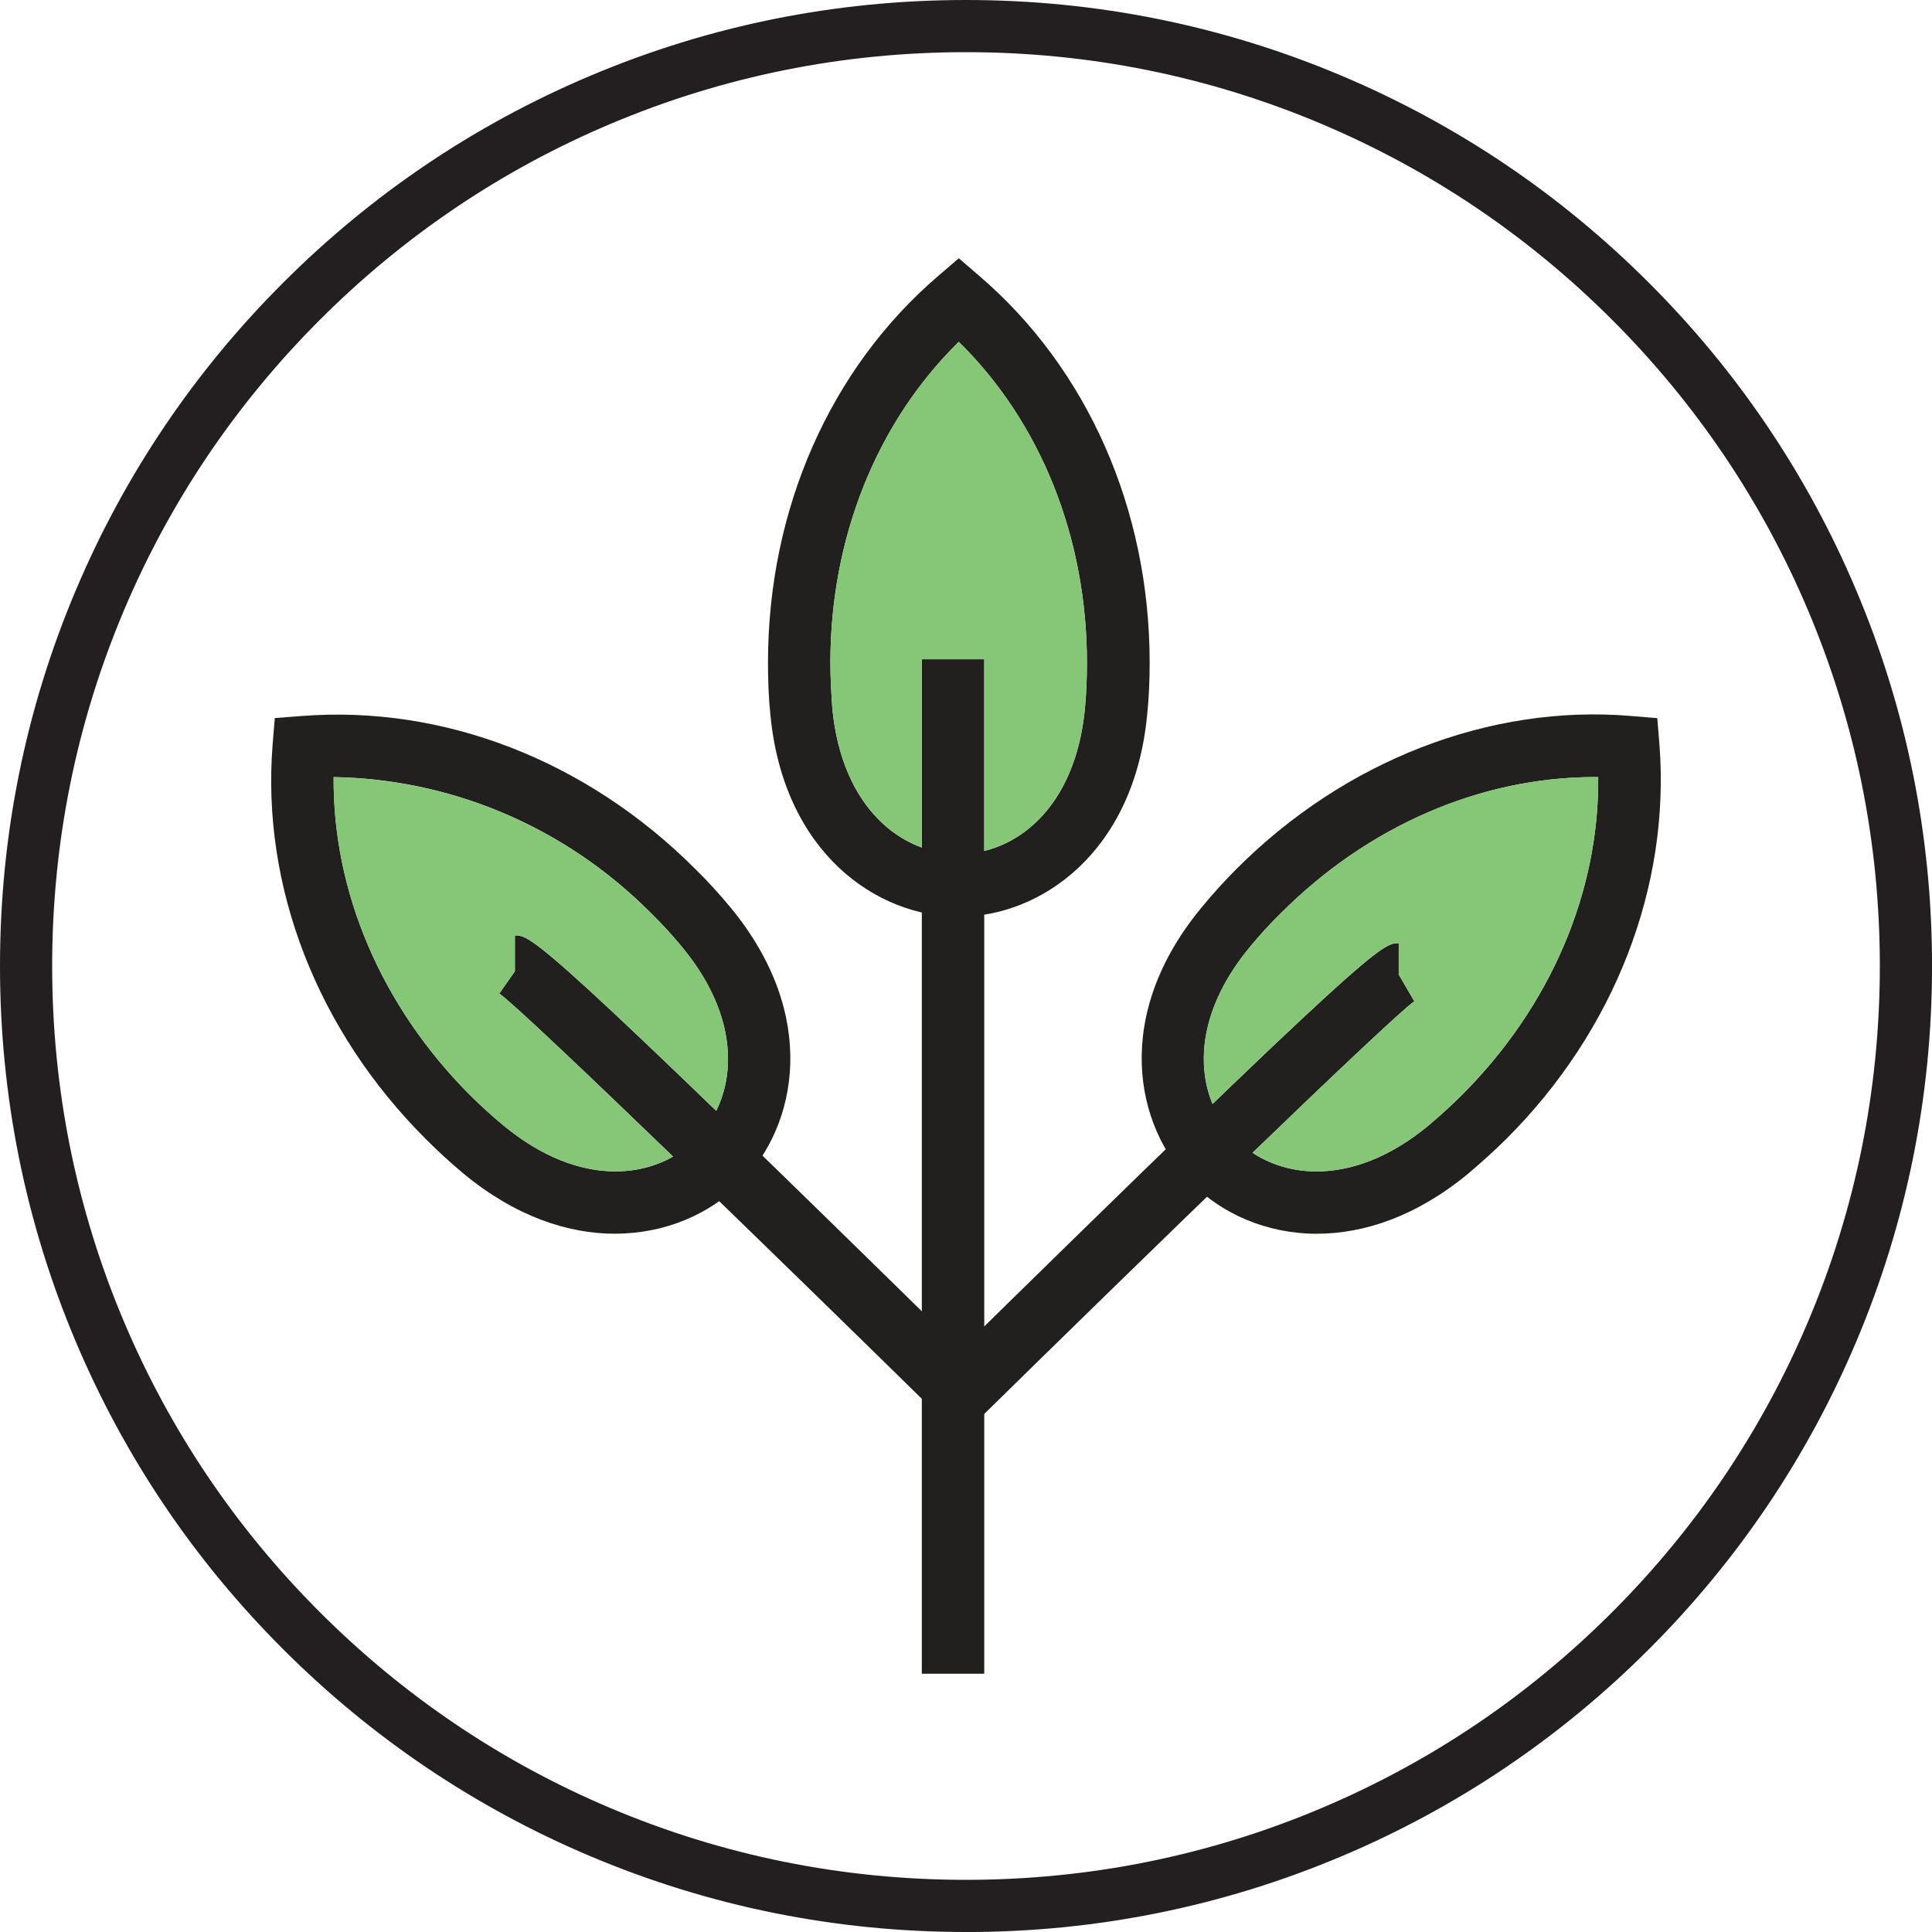 <svg viewBox="0 0 470 470" xmlns="http://www.w3.org/2000/svg" id="Layer_2">
  <defs>
    <style>
      .cls-1 {
        fill: #86c677;
        fill-rule: evenodd;
      }

      .cls-2 {
        fill: #231f20;
      }

      .cls-3 {
        fill: #221f1f;
      }
    </style>
  </defs>
  <g data-sanitized-data-name="Layer_1" data-name="Layer_1" id="Layer_1-2">
    <g>
      <g>
        <path d="M233.21,223.02c-19.84,0-42.61-15.48-45.81-49.25-.43-4.17-.57-8.37-.57-12.57,0-37.29,15.12-71.6,41.48-94.13l4.94-4.24,4.92,4.24c26.36,22.53,41.51,56.84,41.51,94.13,0,4.22-.17,8.42-.6,12.58-3.17,33.76-26.03,49.24-45.87,49.24M233.25,83.15c-19.94,19.58-31.24,47.64-31.24,78.06,0,3.77.23,7.46.47,11.13,2.37,24.51,17.08,35.44,30.73,35.44s28.39-10.92,30.72-35.44c.35-3.69.49-7.4.49-11.13,0-30.42-11.25-58.48-31.18-78.06Z" class="cls-3"></path>
        <path d="M320.41,300.14c-12.4,0-23.18-4.95-30.46-12.26-14.02-14-19.29-41.02,2.4-67.17,2.62-3.2,5.47-6.34,8.44-9.31,26.34-26.42,61.7-40.09,95.91-37.23l6.47.53.53,6.48c2.64,34.54-10.88,69.53-37.22,95.85-3.06,3.03-6.13,5.78-9.31,8.48-12.58,10.39-25.36,14.62-36.77,14.62M387.95,189.04c-27.65,0-55.1,11.81-76.37,33.13-2.67,2.6-5.19,5.37-7.53,8.22-15.7,18.96-13.04,37.14-3.36,46.76,9.59,9.65,27.84,12.33,46.8-3.32,2.75-2.34,5.54-4.84,8.24-7.54,21.46-21.48,33.33-49.28,33.07-77.24h-.84Z" class="cls-3"></path>
        <path d="M149.61,300.13c-11.46,0-24.22-4.2-36.81-14.59-3.22-2.69-6.33-5.54-9.28-8.51-26.36-26.34-39.95-61.31-37.2-95.89l.53-6.46,6.44-.49c34.68-2.73,69.51,10.84,95.86,37.22,3.04,2.95,5.8,6.05,8.47,9.23,21.71,26.22,16.48,53.25,2.44,67.27-7.3,7.32-18.1,12.21-30.44,12.21M81.17,189.06c-.23,27.92,11.62,55.73,33.07,77.25,2.68,2.69,5.47,5.17,8.28,7.52,18.94,15.62,37.12,12.97,46.77,3.32,9.63-9.62,12.32-27.82-3.36-46.76-2.32-2.83-4.82-5.55-7.55-8.24-21.44-21.55-49.27-32.65-77.21-33.11Z" class="cls-3"></path>
        <rect height="246.79" width="15.19" y="160.38" x="224.25" class="cls-3"></rect>
        <path d="M238.09,345.3l-10.66-10.84c106.92-105.01,108.8-105.01,112.84-105.01v7.62l3.79,6.52c-6.05,4.21-68.19,64.59-105.97,101.71" class="cls-3"></path>
        <path d="M227.44,343.41c-37.78-37.1-99.93-97.5-105.97-101.71l3.79-5.41v-8.73c4.04,0,5.93,0,112.84,105.03l-10.66,10.82Z" class="cls-3"></path>
        <path d="M264.42,161.2c0-30.39-11.25-58.48-31.17-78.05-19.96,19.58-31.24,47.66-31.24,78.05,0,3.77.21,7.44.47,11.13,1.86,19.14,11.25,30.01,21.77,33.84v-45.79h15.19v46.61c11.6-2.82,22.5-13.85,24.51-34.66.33-3.69.47-7.4.47-11.13" class="cls-1"></path>
        <path d="M158.39,222.17c-21.46-21.56-49.29-32.65-77.24-33.1-.2,27.92,11.63,55.71,33.11,77.23,2.66,2.71,5.43,5.19,8.24,7.52,15.76,13,31.02,13.36,41.24,7.54-21.56-20.78-39.19-37.53-42.26-39.66l3.77-5.43v-8.71c3.01,0,4.79,0,49.01,42.69,5-10.21,4.14-24.8-8.33-39.86-2.33-2.83-4.82-5.56-7.54-8.22" class="cls-1"></path>
        <path d="M387.95,189.04c-27.65,0-55.12,11.81-76.37,33.13-2.64,2.6-5.19,5.37-7.53,8.22-11.83,14.26-13.22,28.1-9.08,38.16,40.61-39.11,42.39-39.11,45.3-39.11v7.63l3.79,6.52c-2.95,2.05-19.15,17.36-39.35,36.85,10.19,6.75,26.22,7.09,42.78-6.62,2.77-2.34,5.55-4.84,8.22-7.54,21.48-21.48,33.35-49.28,33.09-77.24h-.84Z" class="cls-1"></path>
      </g>
      <g>
        <path d="M235,467.82c-31.43,0-61.92-6.16-90.63-18.3-27.72-11.73-52.62-28.51-74-49.89-21.38-21.38-38.17-46.28-49.89-74-12.14-28.71-18.3-59.2-18.3-90.63s6.16-61.92,18.3-90.63c11.73-27.72,28.51-52.62,49.89-74,21.38-21.38,46.28-38.17,74-49.89,28.71-12.14,59.2-18.3,90.63-18.3s61.92,6.16,90.63,18.3c27.72,11.73,52.62,28.51,74,49.89,21.38,21.38,38.17,46.28,49.89,74,12.14,28.71,18.3,59.2,18.3,90.63s-6.16,61.92-18.3,90.63c-11.73,27.72-28.51,52.62-49.89,74-21.38,21.38-46.28,38.17-74,49.89-28.71,12.14-59.2,18.3-90.63,18.3ZM235,10.51c-30.31,0-59.71,5.93-87.38,17.64-26.73,11.31-50.74,27.49-71.36,48.11-20.62,20.62-36.8,44.63-48.11,71.36-11.7,27.67-17.64,57.07-17.64,87.38s5.93,59.71,17.64,87.38c11.31,26.73,27.49,50.74,48.11,71.36,20.62,20.62,44.63,36.8,71.36,48.11,27.67,11.71,57.07,17.64,87.38,17.64s59.71-5.93,87.38-17.64c26.73-11.31,50.74-27.49,71.36-48.11,20.62-20.62,36.8-44.63,48.11-71.36,11.7-27.67,17.64-57.07,17.64-87.38s-5.93-59.71-17.64-87.38c-11.31-26.73-27.49-50.74-48.11-71.36-20.62-20.62-44.63-36.8-71.36-48.11-27.67-11.7-57.07-17.64-87.38-17.64Z" class="cls-2"></path>
        <path d="M235,470c-31.71,0-62.48-6.22-91.48-18.48-27.99-11.84-53.13-28.78-74.69-50.36-21.58-21.56-38.52-46.7-50.36-74.69C6.21,297.5,0,266.72,0,235s6.21-62.5,18.47-91.48c11.84-27.99,28.78-53.13,50.36-74.69,21.56-21.58,46.7-38.52,74.69-50.36C172.5,6.21,203.28,0,235,0s62.5,6.21,91.48,18.47c27.99,11.83,53.12,28.78,74.69,50.36,21.58,21.56,38.52,46.7,50.36,74.69,12.26,28.97,18.48,59.75,18.48,91.48s-6.22,62.51-18.48,91.48c-11.84,27.99-28.78,53.13-50.36,74.69-21.57,21.58-46.7,38.53-74.69,50.36-28.99,12.26-59.76,18.48-91.48,18.48ZM235,4.36c-31.13,0-61.34,6.1-89.78,18.12-27.47,11.62-52.13,28.25-73.31,49.43-21.17,21.17-37.81,45.84-49.43,73.31-12.03,28.43-18.12,58.64-18.12,89.78s6.1,61.34,18.12,89.78c11.62,27.47,28.25,52.13,49.43,73.31s45.84,37.81,73.31,49.43c28.45,12.03,58.65,18.13,89.78,18.13s61.33-6.1,89.78-18.13c27.47-11.62,52.13-28.25,73.31-49.43,21.17-21.17,37.81-45.84,49.43-73.31,12.03-28.43,18.13-58.64,18.13-89.78s-6.1-61.34-18.13-89.78c-11.62-27.47-28.25-52.13-49.43-73.31-21.17-21.18-45.84-37.81-73.31-49.43-28.43-12.03-58.64-18.12-89.78-18.12ZM235,461.66c-30.59,0-60.27-5.99-88.23-17.81-26.98-11.41-51.23-27.76-72.05-48.58-20.82-20.82-37.17-45.06-48.58-72.05-11.82-27.95-17.81-57.64-17.81-88.23s5.99-60.27,17.81-88.23c11.41-26.98,27.76-51.23,48.58-72.05,20.82-20.82,45.06-37.17,72.05-48.58,27.95-11.82,57.64-17.81,88.23-17.81s60.28,5.99,88.23,17.81c26.98,11.41,51.23,27.76,72.05,48.58,20.82,20.82,37.17,45.06,48.58,72.05,11.82,27.95,17.81,57.64,17.81,88.23s-5.99,60.27-17.81,88.23c-11.41,26.98-27.76,51.23-48.58,72.05-20.82,20.82-45.06,37.17-72.05,48.58-27.95,11.82-57.63,17.81-88.23,17.81ZM235,12.69c-30.01,0-59.12,5.88-86.53,17.47-26.47,11.19-50.24,27.22-70.66,47.65-20.42,20.42-36.46,44.2-47.65,70.66-11.59,27.41-17.47,56.52-17.47,86.53s5.88,59.12,17.47,86.53c11.19,26.47,27.22,50.24,47.65,70.66,20.42,20.42,44.2,36.46,70.66,47.65,27.41,11.59,56.52,17.47,86.53,17.47s59.12-5.88,86.53-17.47c26.47-11.19,50.24-27.22,70.66-47.65,20.42-20.42,36.46-44.2,47.65-70.66,11.59-27.41,17.47-56.52,17.47-86.53s-5.88-59.12-17.47-86.53c-11.19-26.47-27.22-50.24-47.65-70.66-20.42-20.42-44.2-36.46-70.66-47.65-27.41-11.59-56.52-17.47-86.53-17.47Z" class="cls-2"></path>
      </g>
    </g>
  </g>
</svg>